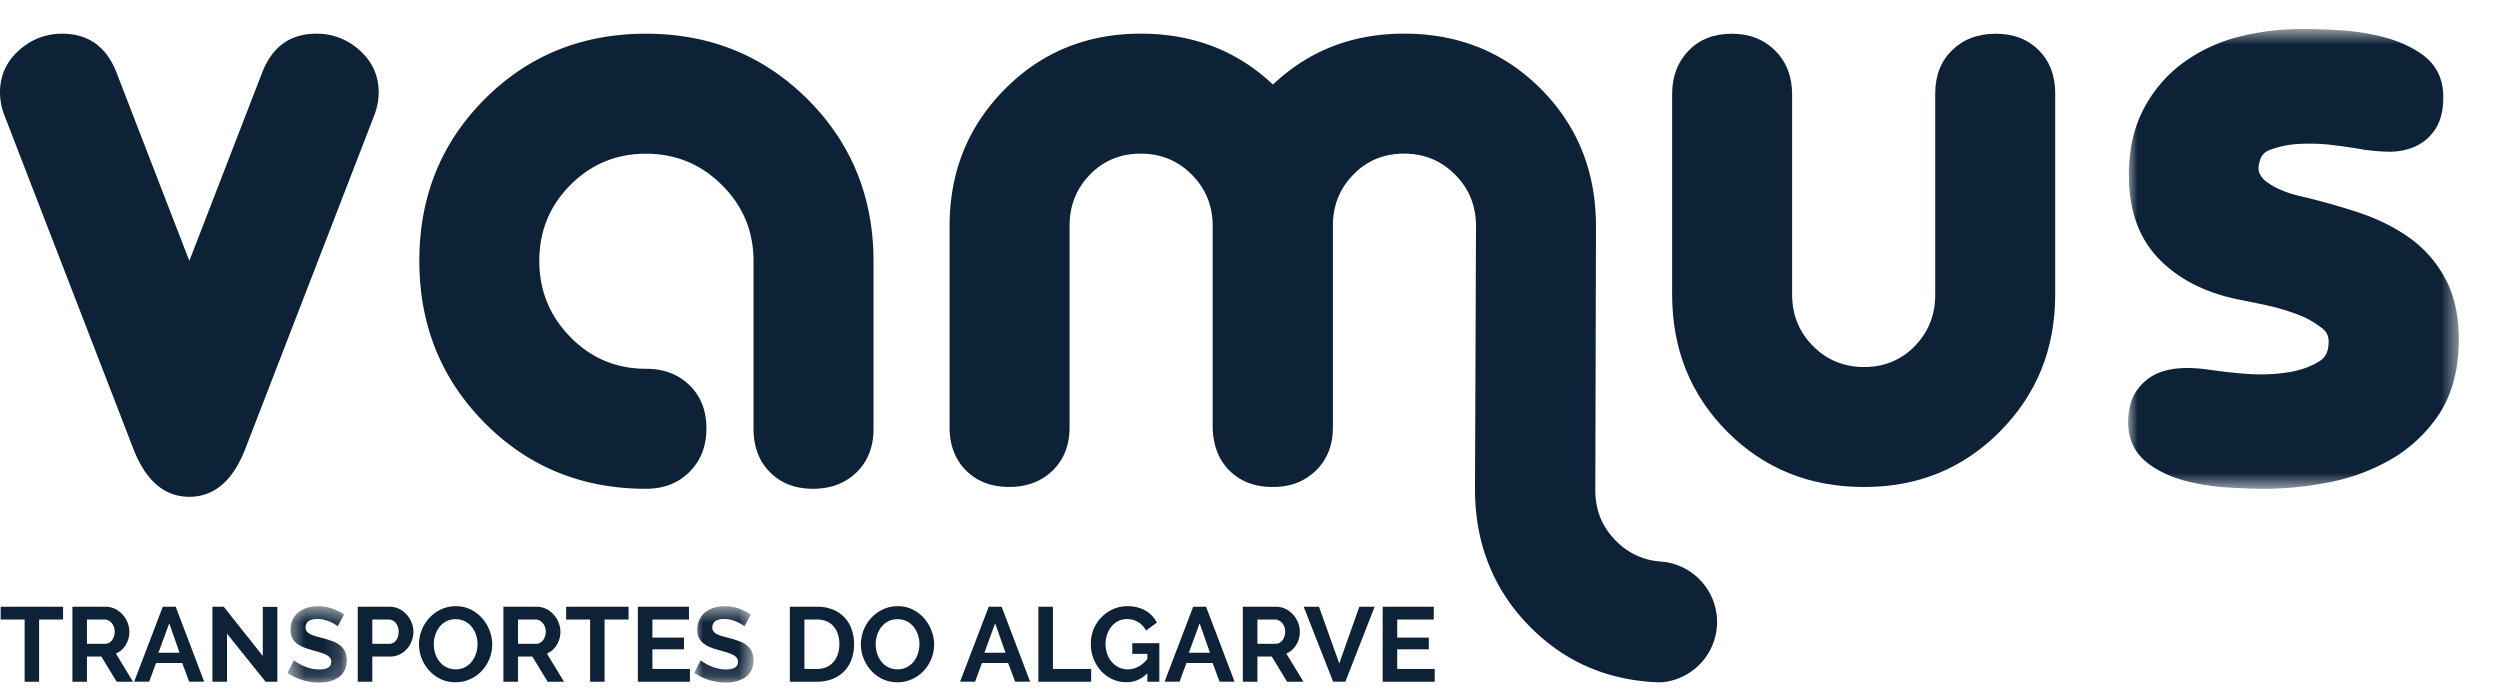 <svg width="140" height="39" viewBox="0 0 140 39" xmlns="http://www.w3.org/2000/svg" xmlns:xlink="http://www.w3.org/1999/xlink"><defs><path id="a" d="M.976.638h18.517v25.753H.976z"/><path id="c" d="M1.529.581h3.318v4.277H1.529z"/><path id="e" d="M.018.581h3.318v4.277H.018z"/></defs><g fill="none" fill-rule="evenodd"><path fill="#0D2237" d="M11.896 33.978v4.198h.817v-2.69l2.159 2.69h.66v-4.193h-.816v2.75l-2.186-2.755zM31.703 33.976v.716h1.344v3.485h.81v-3.485h1.342v-.716zM35.72 33.978v4.198h2.917v-.715h-2.102v-1.097h1.77v-.66h-1.77v-1.012h2.047v-.714zM55.369 33.976l-1.605 4.199h.84l.386-1.046h1.465l.392 1.046h.84l-1.596-4.199h-.722zm.36.928.58 1.65h-1.183l.602-1.65zM58.148 33.978v4.198h2.957v-.715h-2.141v-3.483zM66.819 33.976l-1.603 4.199h.84l.384-1.046h1.467l.39 1.046h.84l-1.598-4.199h-.72zm.36.928.58 1.65h-1.183l.604-1.65zM76.122 33.976l-1.124 3.176-1.135-3.176h-.858l1.65 4.199h.686l1.639-4.199zM77.429 33.978v4.198h2.916v-.715h-2.1v-1.097h1.768v-.66h-1.768v-1.012h2.047v-.714zM111.757 1.889c-.994 0-1.809.308-2.439.923-.63.615-.945 1.422-.945 2.42V16.51c0 1.132-.383 2.089-1.145 2.871-.763.782-1.708 1.172-2.837 1.172-1.129 0-2.084-.392-2.863-1.175-.779-.784-1.169-1.744-1.169-2.878V5.29c0-1-.315-1.817-.945-2.45-.632-.635-1.445-.951-2.439-.951-.996 0-1.802.316-2.416.949-.613.633-.92 1.449-.92 2.448v11.193c0 3.066 1.029 5.63 3.087 7.696 2.056 2.067 4.611 3.098 7.665 3.098 3.018 0 5.557-1.04 7.615-3.117 2.056-2.077 3.086-4.63 3.086-7.656V5.23c0-.998-.307-1.803-.921-2.418-.614-.615-1.418-.923-2.414-.923"/><g transform="translate(118.2 .982)"><mask id="b" fill="#fff"><use xlink:href="#a"/></mask><path d="M18.826 14.798a6.656 6.656 0 0 0-2.08-2.452c-.832-.596-1.805-1.08-2.896-1.438a38.695 38.695 0 0 0-3.225-.905 6.242 6.242 0 0 1-1.056-.335 3.712 3.712 0 0 1-.874-.495 1.157 1.157 0 0 1-.381-.496c-.074-.186-.024-.447.032-.643.09-.312.253-.495.548-.612a5.151 5.151 0 0 1 1.608-.34c.64-.04 1.287-.02 1.925.059.672.082 1.235.165 1.676.247l.038.007c.431.061.87.102 1.302.116a3.63 3.63 0 0 0 1.482-.238c.513-.2.93-.539 1.24-1.004.311-.464.462-1.067.462-1.84 0-.998-.415-1.819-1.202-2.374-.623-.437-1.371-.766-2.226-.981-.802-.2-1.626-.324-2.452-.37a37.072 37.072 0 0 0-1.982-.066c-1.246 0-2.451.147-3.583.437a9.032 9.032 0 0 0-3.136 1.466A7.493 7.493 0 0 0 1.81 5.188C1.253 6.27.986 7.565 1.018 9.03c.03 1.875.607 3.394 1.711 4.516 1.056 1.072 2.463 1.81 4.205 2.197.426.086.982.2 1.663.342a12.58 12.58 0 0 1 1.85.536 4.996 4.996 0 0 1 1.402.788c.25.203.354.423.354.734 0 .677-.259.933-.482 1.08-.497.324-1.106.54-1.809.648-.766.116-1.554.144-2.348.079a29.62 29.62 0 0 1-2.05-.227L5.5 19.72c-.968-.138-1.966-.155-2.779.164a2.748 2.748 0 0 0-1.245.978c-.332.463-.5 1.078-.5 1.824 0 .969.405 1.772 1.169 2.322.612.444 1.337.77 2.155.97.756.185 1.55.301 2.36.347.772.043 1.418.066 1.92.066 1.2 0 2.422-.121 3.636-.361a11.254 11.254 0 0 0 3.444-1.266 8.143 8.143 0 0 0 2.646-2.43c.716-1.034 1.112-2.329 1.177-3.848.063-1.444-.157-2.684-.657-3.688" fill="#0D2237" mask="url(#b)"/></g><path d="M93.415 31.502a3.05 3.05 0 0 0-.345-.05 3.853 3.853 0 0 1-2.582-1.172 3.975 3.975 0 0 1-.863-1.275 4.138 4.138 0 0 1-.287-1.556l.037-14.771c0-3.066-1.028-5.63-3.084-7.696-2.058-2.065-4.613-3.098-7.666-3.098-2.885 0-5.332.952-7.34 2.851-2.01-1.899-4.48-2.85-7.406-2.85-3.02 0-5.558 1.039-7.616 3.116-2.057 2.08-3.086 4.63-3.086 7.656v11.27c0 .998.307 1.804.921 2.42.614.613 1.418.923 2.414.923.994 0 1.809-.31 2.439-.923.631-.617.945-1.424.945-2.42v-11.28c0-1.132.382-2.089 1.145-2.871s1.71-1.172 2.838-1.172c1.13 0 2.083.392 2.862 1.177.78.784 1.169 1.742 1.169 2.877v11.208c0 .266.024.518.07.758.113.683.4 1.258.864 1.723.614.613 1.418.923 2.414.923l.018-.002.02.002c.718 0 1.337-.169 1.858-.499.013-.01.03-.018.044-.026.024-.016.047-.036.071-.052.15-.102.293-.217.428-.346.631-.617.945-1.424.945-2.42v-11.28c0-1.132.382-2.089 1.147-2.871.762-.782 1.708-1.172 2.836-1.172 1.129 0 2.083.392 2.862 1.177.78.784 1.169 1.742 1.169 2.877l-.057 14.723c0 1.548.262 2.968.787 4.26.515 1.288 1.287 2.449 2.318 3.483 1.775 1.783 3.922 2.795 6.438 3.038h-.001l.003.002c.223.02.449.035.678.045.169.006.337-.007.504-.034a3.404 3.404 0 0 0 2.832-3.345 3.404 3.404 0 0 0-2.743-3.328M10.603 27.82c1.392 0 2.438-.895 3.134-2.687l7.219-18.666c.165-.431.249-.862.249-1.294 0-.928-.35-1.708-1.048-2.34a3.528 3.528 0 0 0-2.44-.946c-1.463 0-2.475.73-3.04 2.188l-4.074 10.534L6.529 4.075C5.964 2.618 4.95 1.887 3.488 1.887c-.93 0-1.744.316-2.442.946C.35 3.465 0 4.245 0 5.173c0 .432.083.863.25 1.294l7.218 18.666c.696 1.792 1.742 2.687 3.135 2.687M48.918 14.655c0-3.604-1.23-6.634-3.684-9.087-2.456-2.453-5.475-3.68-9.06-3.68-3.583 0-6.594 1.222-9.033 3.665-2.438 2.444-3.658 5.462-3.658 9.052 0 3.591 1.22 6.616 3.658 9.077 2.439 2.461 5.45 3.69 9.034 3.69.995 0 1.808-.316 2.438-.946.632-.63.946-1.444.946-2.438 0-.996-.314-1.8-.946-2.414-.63-.614-1.443-.922-2.438-.922-1.66 0-3.07-.59-4.23-1.773-1.162-1.183-1.744-2.608-1.744-4.274s.582-3.082 1.744-4.247c1.16-1.168 2.57-1.75 4.23-1.75 1.66 0 3.078.585 4.256 1.756 1.178 1.17 1.767 2.592 1.767 4.263v9.384c0 1.003.306 1.813.92 2.433.613.619 1.42.928 2.414.928.996 0 1.808-.31 2.44-.926.63-.619.946-1.427.946-2.429v-9.362zM.037 34.692h1.342v3.485h.811v-3.485h1.343v-.715H.037zM6.383 35.639a.713.713 0 0 1-.112.215.535.535 0 0 1-.168.146.437.437 0 0 1-.21.053H4.868v-1.361h.988c.071 0 .14.017.21.051.068.033.13.081.183.141a.73.73 0 0 1 .175.488.84.84 0 0 1-.042.267m.659.476a1.399 1.399 0 0 0 .104-1.249 1.486 1.486 0 0 0-.277-.448 1.378 1.378 0 0 0-.423-.32 1.215 1.215 0 0 0-.536-.12H4.055v4.198h.814v-1.409h.806l.857 1.409h.916l-.958-1.579c.233-.098.418-.259.552-.482M8.873 36.554l.604-1.65.58 1.65H8.873zm.243-2.577-1.603 4.198h.84l.384-1.046h1.467l.39 1.046h.841l-1.597-4.198h-.722z" fill="#0D2237"/><g transform="translate(14.573 33.365)"><mask id="d" fill="#fff"><use xlink:href="#c"/></mask><path d="M4.482 2.782a1.516 1.516 0 0 0-.424-.236 6.59 6.59 0 0 0-.56-.179 9.44 9.44 0 0 1-.416-.111 1.538 1.538 0 0 1-.3-.119.546.546 0 0 1-.18-.15.353.353 0 0 1-.061-.215c0-.151.055-.268.165-.35.11-.083.277-.125.502-.125.126 0 .251.016.374.047.122.032.235.071.34.117.104.045.193.09.266.139a.992.992 0 0 1 .15.112l.361-.663a3.057 3.057 0 0 0-.65-.328A2.32 2.32 0 0 0 2.634.667a1.51 1.51 0 0 0-.487.251c-.141.112-.25.25-.33.415-.079.167-.117.354-.117.568 0 .162.024.301.074.418a.884.884 0 0 0 .22.307c.1.088.224.166.371.23.147.065.322.125.523.18.165.049.316.09.45.131.135.04.248.083.344.13a.658.658 0 0 1 .218.165c.05.063.076.14.076.232 0 .288-.225.43-.673.43-.162 0-.321-.02-.475-.058a2.45 2.45 0 0 1-.42-.146 2.633 2.633 0 0 1-.326-.171 1.17 1.17 0 0 1-.193-.138l-.361.703c.244.173.52.307.827.403.308.094.62.14.935.14a2.5 2.5 0 0 0 .59-.067c.187-.046.352-.117.496-.216.144-.098.258-.228.343-.387.085-.16.127-.353.127-.576 0-.194-.031-.356-.094-.489a.995.995 0 0 0-.27-.34" fill="#0D2237" mask="url(#d)"/></g><path d="M22.172 35.869a.465.465 0 0 1-.376.184h-.946v-1.361h.912a.534.534 0 0 1 .39.178.791.791 0 0 1 .172.502c0 .21-.05.375-.152.497m.6-1.45a1.378 1.378 0 0 0-.422-.322 1.21 1.21 0 0 0-.536-.12h-1.78v4.2h.816v-1.41h.995c.192 0 .37-.038.532-.116.16-.08.3-.185.413-.314.115-.13.204-.279.267-.447a1.49 1.49 0 0 0 .094-.518 1.37 1.37 0 0 0-.1-.505 1.491 1.491 0 0 0-.279-.449M26.66 36.588a1.393 1.393 0 0 1-.236.453 1.169 1.169 0 0 1-.383.32 1.098 1.098 0 0 1-.523.122 1.12 1.12 0 0 1-.902-.43 1.397 1.397 0 0 1-.24-.45 1.696 1.696 0 0 1-.003-1.039c.053-.166.131-.317.233-.448a1.117 1.117 0 0 1 .912-.44c.19 0 .36.037.511.114.151.076.28.18.384.31.105.13.186.28.243.45a1.652 1.652 0 0 1 .005 1.038m.34-1.966a2.046 2.046 0 0 0-.641-.49 1.84 1.84 0 0 0-.83-.185c-.297 0-.57.058-.823.175a2.07 2.07 0 0 0-.653.47 2.192 2.192 0 0 0-.59 1.484 2.201 2.201 0 0 0 .566 1.47c.18.2.393.36.644.48s.53.18.837.18c.297 0 .57-.06.823-.176.252-.116.47-.272.65-.466a2.192 2.192 0 0 0 .58-1.477c0-.264-.05-.523-.149-.78a2.235 2.235 0 0 0-.414-.685M30.52 35.639a.713.713 0 0 1-.111.215.535.535 0 0 1-.168.146.433.433 0 0 1-.21.053h-1.024v-1.361h.987c.072 0 .141.017.21.051.069.033.13.081.184.141a.73.73 0 0 1 .175.488.84.84 0 0 1-.042.267m.659.476a1.399 1.399 0 0 0 .103-1.249 1.486 1.486 0 0 0-.277-.448 1.378 1.378 0 0 0-.422-.32 1.215 1.215 0 0 0-.536-.12H28.19v4.198h.816v-1.409h.804l.859 1.409h.916l-.958-1.579c.233-.098.417-.259.552-.482" fill="#0D2237"/><g transform="translate(38.86 33.365)"><mask id="f" fill="#fff"><use xlink:href="#e"/></mask><path d="M2.972 2.782a1.516 1.516 0 0 0-.425-.236 6.59 6.59 0 0 0-.56-.179 9.44 9.44 0 0 1-.416-.111 1.538 1.538 0 0 1-.3-.119.546.546 0 0 1-.18-.15.353.353 0 0 1-.06-.215c0-.151.054-.268.164-.35.11-.083.277-.125.502-.125.127 0 .251.016.374.047.122.032.235.071.34.117.104.045.193.09.266.139a.992.992 0 0 1 .15.112l.362-.663a3.057 3.057 0 0 0-.651-.328A2.32 2.32 0 0 0 1.124.667a1.51 1.51 0 0 0-.487.251c-.141.112-.25.25-.329.415C.228 1.5.19 1.687.19 1.9c0 .162.024.301.074.418a.884.884 0 0 0 .22.307c.1.088.224.166.371.23.148.065.322.125.523.18.165.049.316.09.45.131.135.04.248.083.344.13a.658.658 0 0 1 .218.165c.05.063.076.14.076.232 0 .288-.225.43-.673.43-.162 0-.32-.02-.473-.058a2.633 2.633 0 0 1-.748-.317 1.17 1.17 0 0 1-.193-.138l-.36.703c.244.173.519.307.827.403.307.094.62.14.934.14a2.5 2.5 0 0 0 .59-.067c.187-.046.352-.117.496-.216.144-.098.258-.228.344-.387.084-.16.126-.353.126-.576 0-.194-.03-.356-.094-.489a.995.995 0 0 0-.27-.34" fill="#0D2237" mask="url(#f)"/></g><path d="M46.922 36.62c-.055.17-.136.317-.24.442a1.099 1.099 0 0 1-.39.291 1.272 1.272 0 0 1-.536.107h-.709v-2.768h.71c.197 0 .373.034.529.1.157.068.288.162.393.285.107.121.188.267.243.437.055.17.083.355.083.555 0 .198-.028.383-.083.551m.384-2.029a1.834 1.834 0 0 0-.648-.448 2.281 2.281 0 0 0-.902-.166h-1.525v4.199h1.525c.316 0 .601-.05.855-.15.254-.1.473-.243.654-.426.182-.183.32-.405.416-.663.098-.259.146-.547.146-.868 0-.286-.044-.558-.131-.812a1.83 1.83 0 0 0-.39-.666M51.407 36.588a1.393 1.393 0 0 1-.236.453 1.169 1.169 0 0 1-.384.32 1.098 1.098 0 0 1-.523.122 1.12 1.12 0 0 1-.902-.43 1.397 1.397 0 0 1-.24-.45 1.696 1.696 0 0 1-.003-1.039c.054-.166.131-.317.233-.448.102-.133.232-.24.386-.32.152-.082.329-.12.526-.12.19 0 .36.037.512.114.15.076.28.18.383.31.106.13.187.28.243.45a1.652 1.652 0 0 1 .005 1.038m.342-1.966a2.072 2.072 0 0 0-.643-.49 1.836 1.836 0 0 0-.83-.185c-.297 0-.57.058-.823.175a2.07 2.07 0 0 0-.653.47 2.192 2.192 0 0 0-.59 1.484 2.201 2.201 0 0 0 .566 1.47c.18.2.393.36.644.48s.53.18.838.18c.296 0 .57-.06.822-.176.253-.116.47-.272.651-.466a2.192 2.192 0 0 0 .58-1.477c0-.264-.05-.523-.15-.78a2.262 2.262 0 0 0-.412-.685M63.407 36.615h.845v.295c-.327.384-.694.575-1.1.575-.177 0-.342-.038-.495-.11a1.217 1.217 0 0 1-.391-.298 1.388 1.388 0 0 1-.261-.447 1.694 1.694 0 0 1-.01-1.091c.059-.172.14-.32.243-.45.105-.13.232-.232.379-.307.147-.076.31-.113.487-.113.225 0 .434.055.625.165.191.112.34.27.446.48l.61-.45a1.61 1.61 0 0 0-.636-.668c-.282-.165-.62-.25-1.014-.25-.293 0-.562.057-.811.17a2.095 2.095 0 0 0-1.236 1.937 2.227 2.227 0 0 0 .581 1.532c.18.193.393.345.634.455.243.11.502.165.779.165.445 0 .835-.167 1.17-.502v.473h.672v-2.158h-1.517v.597zM71.928 35.639a.713.713 0 0 1-.111.215.535.535 0 0 1-.169.146.437.437 0 0 1-.21.053h-1.023v-1.361h.987c.071 0 .141.017.21.051.069.033.13.081.184.141a.73.73 0 0 1 .175.488.84.84 0 0 1-.043.267m.66.476a1.399 1.399 0 0 0 .103-1.249 1.486 1.486 0 0 0-.277-.448 1.398 1.398 0 0 0-.422-.32 1.22 1.22 0 0 0-.536-.12h-1.858v4.198h.817v-1.409h.804l.857 1.409h.918l-.959-1.579c.232-.098.418-.259.552-.482" fill="#0D2237"/></g></svg>